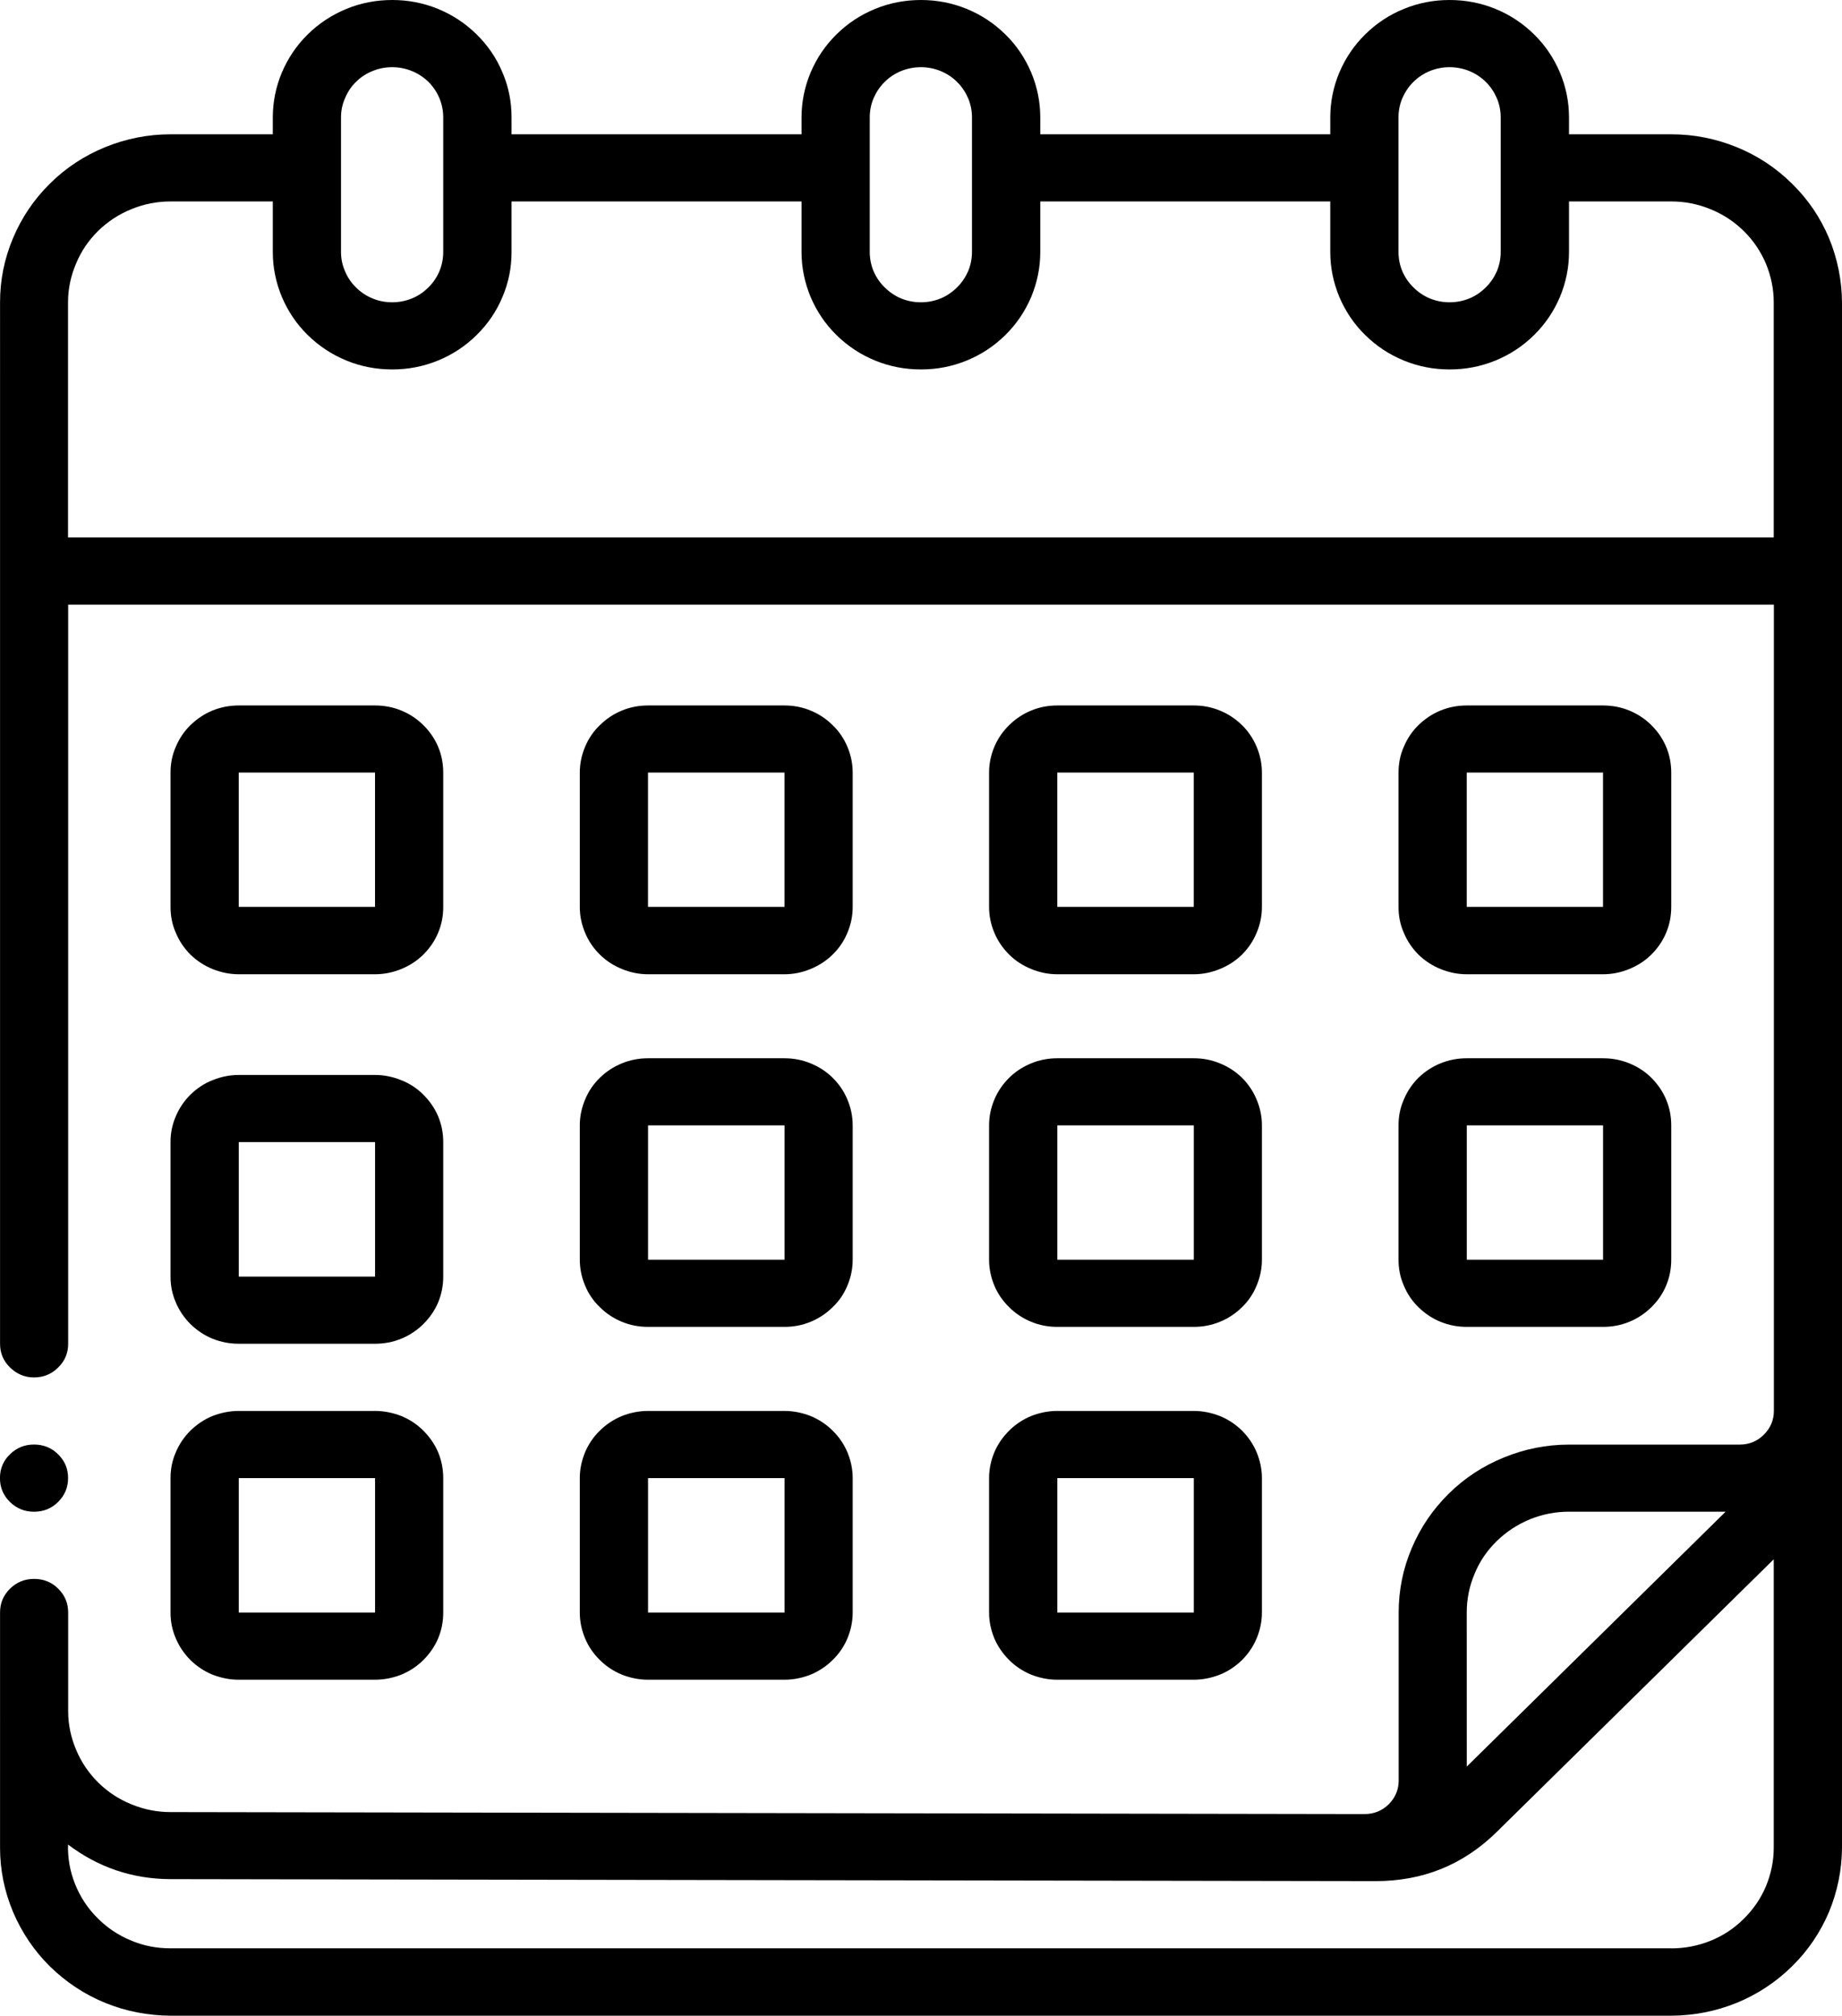 <?xml version="1.0" encoding="UTF-8" standalone="no"?>
<svg
   width="53"
   zoomAndPan="magnify"
   viewBox="0 0 39.75 43.496"
   height="57.995"
   preserveAspectRatio="xMidYMid"
   version="1.0"
   id="svg2352"
   sodipodi:docname="4.svg"
   xmlns:inkscape="http://www.inkscape.org/namespaces/inkscape"
   xmlns:sodipodi="http://sodipodi.sourceforge.net/DTD/sodipodi-0.dtd"
   xmlns="http://www.w3.org/2000/svg"
   xmlns:svg="http://www.w3.org/2000/svg">
  <sodipodi:namedview
     id="namedview2352"
     pagecolor="#505050"
     bordercolor="#eeeeee"
     borderopacity="1"
     inkscape:showpageshadow="0"
     inkscape:pageopacity="0"
     inkscape:pagecheckerboard="0"
     inkscape:deskcolor="#d1d1d1" />
  <defs
     id="defs22">
    <clipPath
       id="81149f082e">
      <path
         d="m 165.418,189.129 h 39.75 v 43.5 h -39.75 z m 0,0"
         clip-rule="nonzero"
         id="path11" />
    </clipPath>
    <clipPath
       id="83d2c48191">
      <path
         d="M 165.418,220 H 167 v 2 h -1.582 z m 0,0"
         clip-rule="nonzero"
         id="path12" />
    </clipPath>
  </defs>
  <g
     id="g2353"
     transform="translate(-165.418,-189.129)">
    <path
       fill="#000000"
       d="m 170.57,210.152 h 2.941 c 0.195,0 0.387,-0.039 0.566,-0.113 0.18,-0.074 0.34,-0.176 0.477,-0.312 0.137,-0.137 0.246,-0.293 0.32,-0.473 0.074,-0.176 0.109,-0.359 0.109,-0.555 v -2.898 c 0,-0.191 -0.035,-0.379 -0.109,-0.555 -0.074,-0.176 -0.184,-0.336 -0.32,-0.469 -0.137,-0.137 -0.297,-0.242 -0.477,-0.316 -0.18,-0.074 -0.371,-0.109 -0.566,-0.109 h -2.941 c -0.195,0 -0.383,0.035 -0.566,0.109 -0.18,0.074 -0.336,0.18 -0.477,0.316 -0.137,0.133 -0.242,0.293 -0.316,0.469 -0.078,0.176 -0.113,0.363 -0.113,0.555 v 2.898 c 0,0.195 0.035,0.379 0.113,0.555 0.074,0.18 0.18,0.336 0.316,0.473 0.141,0.137 0.297,0.238 0.477,0.312 0.184,0.074 0.371,0.113 0.566,0.113 z m 0,-4.352 h 2.941 v 2.898 h -2.941 z m 0,0"
       fill-opacity="1"
       fill-rule="nonzero"
       id="path39" />
    <path
       fill="#000000"
       d="m 179.402,210.152 h 2.945 c 0.195,0 0.383,-0.039 0.562,-0.113 0.18,-0.074 0.34,-0.176 0.477,-0.312 0.141,-0.137 0.246,-0.293 0.32,-0.473 0.074,-0.176 0.113,-0.359 0.113,-0.555 v -2.898 c 0,-0.191 -0.039,-0.379 -0.113,-0.555 -0.074,-0.176 -0.18,-0.336 -0.32,-0.469 -0.137,-0.137 -0.297,-0.242 -0.477,-0.316 -0.18,-0.074 -0.367,-0.109 -0.562,-0.109 h -2.945 c -0.195,0 -0.383,0.035 -0.562,0.109 -0.18,0.074 -0.34,0.18 -0.477,0.316 -0.141,0.133 -0.246,0.293 -0.32,0.469 -0.074,0.176 -0.113,0.363 -0.113,0.555 v 2.898 c 0,0.195 0.039,0.379 0.113,0.555 0.074,0.18 0.18,0.336 0.32,0.473 0.137,0.137 0.297,0.238 0.477,0.312 0.18,0.074 0.367,0.113 0.562,0.113 z m 0,-4.352 h 2.945 v 2.898 h -2.945 z m 0,0"
       fill-opacity="1"
       fill-rule="nonzero"
       id="path40" />
    <path
       fill="#000000"
       d="m 188.234,210.152 h 2.945 c 0.195,0 0.383,-0.039 0.562,-0.113 0.184,-0.074 0.34,-0.176 0.48,-0.312 0.137,-0.137 0.242,-0.293 0.316,-0.473 0.074,-0.176 0.113,-0.359 0.113,-0.555 v -2.898 c 0,-0.191 -0.039,-0.379 -0.113,-0.555 -0.074,-0.176 -0.18,-0.336 -0.316,-0.469 -0.141,-0.137 -0.297,-0.242 -0.48,-0.316 -0.18,-0.074 -0.367,-0.109 -0.562,-0.109 h -2.945 c -0.195,0 -0.383,0.035 -0.562,0.109 -0.18,0.074 -0.34,0.18 -0.477,0.316 -0.137,0.133 -0.246,0.293 -0.32,0.469 -0.074,0.176 -0.113,0.363 -0.113,0.555 v 2.898 c 0,0.195 0.039,0.379 0.113,0.555 0.074,0.18 0.184,0.336 0.32,0.473 0.137,0.137 0.297,0.238 0.477,0.312 0.18,0.074 0.367,0.113 0.562,0.113 z m 0,-4.352 h 2.945 v 2.898 h -2.945 z m 0,0"
       fill-opacity="1"
       fill-rule="nonzero"
       id="path41" />
    <path
       fill="#000000"
       d="m 197.07,210.152 h 2.941 c 0.195,0 0.387,-0.039 0.566,-0.113 0.18,-0.074 0.34,-0.176 0.477,-0.312 0.137,-0.137 0.246,-0.293 0.32,-0.473 0.074,-0.176 0.109,-0.359 0.109,-0.555 v -2.898 c 0,-0.191 -0.035,-0.379 -0.109,-0.555 -0.074,-0.176 -0.184,-0.336 -0.32,-0.469 -0.137,-0.137 -0.297,-0.242 -0.477,-0.316 -0.18,-0.074 -0.371,-0.109 -0.566,-0.109 h -2.941 c -0.195,0 -0.383,0.035 -0.566,0.109 -0.18,0.074 -0.336,0.18 -0.477,0.316 -0.137,0.133 -0.242,0.293 -0.316,0.469 -0.078,0.176 -0.113,0.363 -0.113,0.555 v 2.898 c 0,0.195 0.035,0.379 0.113,0.555 0.074,0.18 0.18,0.336 0.316,0.473 0.141,0.137 0.297,0.238 0.477,0.312 0.184,0.074 0.371,0.113 0.566,0.113 z m 0,-4.352 h 2.941 v 2.898 h -2.941 z m 0,0"
       fill-opacity="1"
       fill-rule="nonzero"
       id="path42" />
    <path
       fill="#000000"
       d="m 169.098,216.676 c 0,0.191 0.035,0.375 0.113,0.555 0.074,0.176 0.18,0.332 0.316,0.469 0.141,0.137 0.297,0.242 0.477,0.316 0.184,0.074 0.371,0.109 0.566,0.109 h 2.941 c 0.195,0 0.387,-0.035 0.566,-0.109 0.18,-0.074 0.34,-0.18 0.477,-0.316 0.137,-0.137 0.246,-0.293 0.32,-0.469 0.074,-0.18 0.109,-0.363 0.109,-0.555 v -2.902 c 0,-0.191 -0.035,-0.375 -0.109,-0.555 -0.074,-0.176 -0.184,-0.332 -0.32,-0.469 -0.137,-0.137 -0.297,-0.242 -0.477,-0.312 -0.18,-0.074 -0.371,-0.113 -0.566,-0.113 h -2.941 c -0.195,0 -0.383,0.039 -0.566,0.113 -0.18,0.07 -0.336,0.176 -0.477,0.312 -0.137,0.137 -0.242,0.293 -0.316,0.469 -0.078,0.18 -0.113,0.363 -0.113,0.555 z m 1.473,-2.902 h 2.941 v 2.902 h -2.941 z m 0,0"
       fill-opacity="1"
       fill-rule="nonzero"
       id="path43" />
    <path
       fill="#000000"
       d="m 177.93,216.312 c 0,0.191 0.039,0.379 0.113,0.555 0.074,0.18 0.18,0.336 0.32,0.469 0.137,0.137 0.297,0.242 0.477,0.316 0.18,0.074 0.367,0.109 0.562,0.109 h 2.945 c 0.195,0 0.383,-0.035 0.562,-0.109 0.18,-0.074 0.34,-0.18 0.477,-0.316 0.141,-0.133 0.246,-0.289 0.32,-0.469 0.074,-0.176 0.113,-0.363 0.113,-0.555 v -2.898 c 0,-0.195 -0.039,-0.379 -0.113,-0.555 -0.074,-0.18 -0.18,-0.336 -0.32,-0.473 -0.137,-0.137 -0.297,-0.238 -0.477,-0.312 -0.18,-0.074 -0.367,-0.109 -0.562,-0.109 h -2.945 c -0.195,0 -0.383,0.035 -0.562,0.109 -0.18,0.074 -0.34,0.176 -0.477,0.312 -0.141,0.137 -0.246,0.293 -0.32,0.473 -0.074,0.176 -0.113,0.359 -0.113,0.555 z m 1.473,-2.898 h 2.945 v 2.898 h -2.945 z m 0,0"
       fill-opacity="1"
       fill-rule="nonzero"
       id="path44" />
    <path
       fill="#000000"
       d="m 186.762,216.312 c 0,0.191 0.039,0.379 0.113,0.555 0.074,0.18 0.184,0.336 0.32,0.469 0.137,0.137 0.297,0.242 0.477,0.316 0.18,0.074 0.367,0.109 0.562,0.109 h 2.945 c 0.195,0 0.383,-0.035 0.562,-0.109 0.184,-0.074 0.34,-0.18 0.48,-0.316 0.137,-0.133 0.242,-0.289 0.316,-0.469 0.074,-0.176 0.113,-0.363 0.113,-0.555 v -2.898 c 0,-0.195 -0.039,-0.379 -0.113,-0.555 -0.074,-0.18 -0.18,-0.336 -0.316,-0.473 -0.141,-0.137 -0.297,-0.238 -0.48,-0.312 -0.18,-0.074 -0.367,-0.109 -0.562,-0.109 h -2.945 c -0.195,0 -0.383,0.035 -0.562,0.109 -0.18,0.074 -0.34,0.176 -0.477,0.312 -0.137,0.137 -0.246,0.293 -0.32,0.473 -0.074,0.176 -0.113,0.359 -0.113,0.555 z m 1.473,-2.898 h 2.945 v 2.898 h -2.945 z m 0,0"
       fill-opacity="1"
       fill-rule="nonzero"
       id="path45" />
    <path
       fill="#000000"
       d="m 195.598,216.312 c 0,0.191 0.035,0.379 0.113,0.555 0.074,0.18 0.18,0.336 0.316,0.469 0.141,0.137 0.297,0.242 0.477,0.316 0.184,0.074 0.371,0.109 0.566,0.109 h 2.941 c 0.195,0 0.387,-0.035 0.566,-0.109 0.18,-0.074 0.34,-0.18 0.477,-0.316 0.137,-0.133 0.246,-0.289 0.32,-0.469 0.074,-0.176 0.109,-0.363 0.109,-0.555 v -2.898 c 0,-0.195 -0.035,-0.379 -0.109,-0.555 -0.074,-0.18 -0.184,-0.336 -0.32,-0.473 -0.137,-0.137 -0.297,-0.238 -0.477,-0.312 -0.18,-0.074 -0.371,-0.109 -0.566,-0.109 h -2.941 c -0.195,0 -0.383,0.035 -0.566,0.109 -0.18,0.074 -0.336,0.176 -0.477,0.312 -0.137,0.137 -0.242,0.293 -0.316,0.473 -0.078,0.176 -0.113,0.359 -0.113,0.555 z m 1.473,-2.898 h 2.941 v 2.898 h -2.941 z m 0,0"
       fill-opacity="1"
       fill-rule="nonzero"
       id="path46" />
    <path
       fill="#000000"
       d="m 169.098,223.926 c 0,0.191 0.035,0.375 0.113,0.555 0.074,0.176 0.18,0.332 0.316,0.469 0.141,0.137 0.297,0.242 0.477,0.316 0.184,0.07 0.371,0.109 0.566,0.109 h 2.941 c 0.195,0 0.387,-0.039 0.566,-0.109 0.18,-0.074 0.34,-0.18 0.477,-0.316 0.137,-0.137 0.246,-0.293 0.32,-0.469 0.074,-0.18 0.109,-0.363 0.109,-0.555 v -2.902 c 0,-0.191 -0.035,-0.375 -0.109,-0.555 -0.074,-0.176 -0.184,-0.332 -0.32,-0.469 -0.137,-0.137 -0.297,-0.242 -0.477,-0.316 -0.18,-0.07 -0.371,-0.109 -0.566,-0.109 h -2.941 c -0.195,0 -0.383,0.039 -0.566,0.109 -0.18,0.074 -0.336,0.18 -0.477,0.316 -0.137,0.137 -0.242,0.293 -0.316,0.469 -0.078,0.18 -0.113,0.363 -0.113,0.555 z m 1.473,-2.902 h 2.941 v 2.902 h -2.941 z m 0,0"
       fill-opacity="1"
       fill-rule="nonzero"
       id="path47" />
    <path
       fill="#000000"
       d="m 177.93,223.926 c 0,0.191 0.039,0.375 0.113,0.555 0.074,0.176 0.18,0.332 0.32,0.469 0.137,0.137 0.297,0.242 0.477,0.316 0.18,0.07 0.367,0.109 0.562,0.109 h 2.945 c 0.195,0 0.383,-0.039 0.562,-0.109 0.18,-0.074 0.34,-0.18 0.477,-0.316 0.141,-0.137 0.246,-0.293 0.32,-0.469 0.074,-0.18 0.113,-0.363 0.113,-0.555 v -2.902 c 0,-0.191 -0.039,-0.375 -0.113,-0.555 -0.074,-0.176 -0.18,-0.332 -0.32,-0.469 -0.137,-0.137 -0.297,-0.242 -0.477,-0.316 -0.18,-0.07 -0.367,-0.109 -0.562,-0.109 h -2.945 c -0.195,0 -0.383,0.039 -0.562,0.109 -0.18,0.074 -0.34,0.18 -0.477,0.316 -0.141,0.137 -0.246,0.293 -0.32,0.469 -0.074,0.18 -0.113,0.363 -0.113,0.555 z m 1.473,-2.902 h 2.945 v 2.902 h -2.945 z m 0,0"
       fill-opacity="1"
       fill-rule="nonzero"
       id="path48" />
    <path
       fill="#000000"
       d="m 186.762,223.926 c 0,0.191 0.039,0.375 0.113,0.555 0.074,0.176 0.184,0.332 0.32,0.469 0.137,0.137 0.297,0.242 0.477,0.316 0.18,0.07 0.367,0.109 0.562,0.109 h 2.945 c 0.195,0 0.383,-0.039 0.562,-0.109 0.184,-0.074 0.34,-0.18 0.48,-0.316 0.137,-0.137 0.242,-0.293 0.316,-0.469 0.074,-0.18 0.113,-0.363 0.113,-0.555 v -2.902 c 0,-0.191 -0.039,-0.375 -0.113,-0.555 -0.074,-0.176 -0.18,-0.332 -0.316,-0.469 -0.141,-0.137 -0.297,-0.242 -0.48,-0.316 -0.18,-0.07 -0.367,-0.109 -0.562,-0.109 h -2.945 c -0.195,0 -0.383,0.039 -0.562,0.109 -0.18,0.074 -0.34,0.18 -0.477,0.316 -0.137,0.137 -0.246,0.293 -0.32,0.469 -0.074,0.18 -0.113,0.363 -0.113,0.555 z m 1.473,-2.902 h 2.945 v 2.902 h -2.945 z m 0,0"
       fill-opacity="1"
       fill-rule="nonzero"
       id="path49" />
    <g
       clip-path="url(#81149f082e)"
       id="g50">
      <path
         fill="#000000"
         d="m 201.484,192.027 h -2.207 v -0.363 c 0,-0.336 -0.066,-0.66 -0.195,-0.969 -0.133,-0.312 -0.316,-0.586 -0.559,-0.824 -0.242,-0.238 -0.52,-0.422 -0.836,-0.551 -0.316,-0.129 -0.645,-0.191 -0.988,-0.191 -0.34,0 -0.668,0.062 -0.984,0.191 -0.316,0.129 -0.594,0.312 -0.836,0.551 -0.242,0.238 -0.426,0.512 -0.559,0.824 -0.129,0.309 -0.195,0.633 -0.195,0.969 v 0.363 h -6.258 v -0.363 c 0,-0.336 -0.066,-0.66 -0.195,-0.969 -0.133,-0.312 -0.316,-0.586 -0.559,-0.824 -0.242,-0.238 -0.52,-0.422 -0.836,-0.551 -0.316,-0.129 -0.645,-0.191 -0.984,-0.191 -0.344,0 -0.672,0.062 -0.988,0.191 -0.316,0.129 -0.594,0.312 -0.836,0.551 -0.242,0.238 -0.426,0.512 -0.559,0.824 -0.129,0.309 -0.195,0.633 -0.195,0.969 v 0.363 h -6.258 v -0.363 c 0,-0.336 -0.062,-0.66 -0.195,-0.969 -0.129,-0.312 -0.316,-0.586 -0.559,-0.824 -0.242,-0.238 -0.52,-0.422 -0.836,-0.551 -0.316,-0.129 -0.645,-0.191 -0.984,-0.191 -0.344,0 -0.672,0.062 -0.988,0.191 -0.312,0.129 -0.594,0.312 -0.836,0.551 -0.242,0.238 -0.426,0.512 -0.559,0.824 -0.129,0.309 -0.195,0.633 -0.195,0.969 v 0.363 h -2.207 c -0.488,0 -0.957,0.094 -1.41,0.277 -0.449,0.184 -0.848,0.445 -1.191,0.785 -0.344,0.34 -0.609,0.73 -0.797,1.176 -0.188,0.445 -0.281,0.906 -0.281,1.387 V 218.125 c 0,0.199 0.07,0.371 0.215,0.512 0.145,0.141 0.316,0.215 0.52,0.215 0.203,0 0.379,-0.074 0.52,-0.215 0.145,-0.141 0.215,-0.312 0.215,-0.512 v -15.949 h 36.809 v 17.398 c 0,0.199 -0.074,0.371 -0.215,0.512 -0.145,0.145 -0.32,0.215 -0.523,0.215 h -3.68 c -0.488,0 -0.957,0.094 -1.406,0.277 -0.453,0.184 -0.852,0.445 -1.195,0.785 -0.344,0.34 -0.609,0.73 -0.797,1.176 -0.188,0.441 -0.281,0.906 -0.281,1.387 v 3.625 c 0,0.199 -0.074,0.371 -0.215,0.512 -0.145,0.141 -0.32,0.211 -0.523,0.211 l -25.762,-0.043 c -0.293,0 -0.574,-0.055 -0.848,-0.168 -0.27,-0.109 -0.508,-0.266 -0.715,-0.469 -0.207,-0.207 -0.367,-0.441 -0.477,-0.707 -0.113,-0.266 -0.172,-0.543 -0.172,-0.832 v -2.129 c 0,-0.203 -0.07,-0.371 -0.215,-0.516 -0.141,-0.141 -0.316,-0.211 -0.52,-0.211 -0.203,0 -0.375,0.07 -0.52,0.211 -0.145,0.145 -0.215,0.312 -0.215,0.516 V 229 c 0,0.48 0.094,0.941 0.281,1.387 0.188,0.441 0.453,0.836 0.797,1.176 0.344,0.336 0.742,0.602 1.191,0.785 0.453,0.184 0.922,0.273 1.41,0.277 h 32.387 c 0.488,-0.004 0.957,-0.094 1.41,-0.277 0.449,-0.184 0.848,-0.449 1.191,-0.785 0.348,-0.34 0.613,-0.734 0.801,-1.176 0.184,-0.445 0.277,-0.906 0.281,-1.387 v -33.348 c -0.004,-0.48 -0.098,-0.941 -0.281,-1.387 -0.188,-0.445 -0.453,-0.836 -0.801,-1.176 -0.344,-0.34 -0.742,-0.602 -1.191,-0.785 -0.453,-0.184 -0.922,-0.277 -1.41,-0.277 z m -5.887,-0.363 c 0,-0.145 0.027,-0.281 0.082,-0.414 0.059,-0.133 0.137,-0.254 0.242,-0.355 0.102,-0.102 0.223,-0.18 0.355,-0.234 0.137,-0.055 0.277,-0.082 0.422,-0.082 0.148,0 0.289,0.027 0.426,0.082 0.133,0.055 0.254,0.133 0.355,0.234 0.105,0.102 0.184,0.223 0.242,0.355 0.055,0.133 0.082,0.27 0.082,0.414 v 2.902 c 0,0.141 -0.027,0.281 -0.082,0.414 -0.059,0.133 -0.137,0.25 -0.242,0.352 -0.102,0.102 -0.223,0.184 -0.355,0.238 -0.137,0.055 -0.277,0.082 -0.426,0.082 -0.145,0 -0.285,-0.027 -0.422,-0.082 -0.133,-0.055 -0.254,-0.137 -0.355,-0.238 -0.105,-0.102 -0.184,-0.219 -0.242,-0.352 -0.055,-0.133 -0.082,-0.273 -0.082,-0.414 z m -11.41,0 c 0,-0.145 0.027,-0.281 0.082,-0.414 0.059,-0.133 0.137,-0.254 0.242,-0.355 0.102,-0.102 0.223,-0.18 0.355,-0.234 0.137,-0.055 0.277,-0.082 0.426,-0.082 0.145,0 0.285,0.027 0.422,0.082 0.133,0.055 0.254,0.133 0.355,0.234 0.105,0.102 0.184,0.223 0.242,0.355 0.055,0.133 0.082,0.27 0.082,0.414 v 2.902 c 0,0.141 -0.027,0.281 -0.082,0.414 -0.059,0.133 -0.137,0.25 -0.242,0.352 -0.102,0.102 -0.223,0.184 -0.355,0.238 -0.137,0.055 -0.277,0.082 -0.422,0.082 -0.148,0 -0.289,-0.027 -0.426,-0.082 -0.133,-0.055 -0.254,-0.137 -0.355,-0.238 -0.105,-0.102 -0.184,-0.219 -0.242,-0.352 -0.055,-0.133 -0.082,-0.273 -0.082,-0.414 z m -11.41,0 c 0,-0.145 0.027,-0.281 0.086,-0.414 0.055,-0.133 0.133,-0.254 0.238,-0.355 0.102,-0.102 0.223,-0.18 0.359,-0.234 0.133,-0.055 0.273,-0.082 0.422,-0.082 0.145,0 0.285,0.027 0.422,0.082 0.137,0.055 0.254,0.133 0.359,0.234 0.102,0.102 0.184,0.223 0.238,0.355 0.055,0.133 0.082,0.27 0.082,0.414 v 2.902 c 0,0.141 -0.027,0.281 -0.082,0.414 -0.055,0.133 -0.137,0.25 -0.238,0.352 -0.105,0.102 -0.223,0.184 -0.359,0.238 -0.137,0.055 -0.277,0.082 -0.422,0.082 -0.148,0 -0.289,-0.027 -0.422,-0.082 -0.137,-0.055 -0.258,-0.137 -0.359,-0.238 -0.105,-0.102 -0.184,-0.219 -0.238,-0.352 -0.059,-0.133 -0.086,-0.273 -0.086,-0.414 z m -5.891,9.062 v -5.074 c 0,-0.289 0.059,-0.566 0.172,-0.832 0.109,-0.266 0.27,-0.504 0.477,-0.707 0.207,-0.203 0.445,-0.359 0.715,-0.469 0.273,-0.113 0.555,-0.168 0.848,-0.168 h 2.207 v 1.09 c 0,0.336 0.066,0.656 0.195,0.969 0.133,0.312 0.316,0.586 0.559,0.824 0.242,0.238 0.523,0.422 0.836,0.551 0.316,0.129 0.645,0.191 0.988,0.191 0.34,0 0.668,-0.062 0.984,-0.191 0.316,-0.129 0.594,-0.312 0.836,-0.551 0.242,-0.238 0.43,-0.512 0.559,-0.824 0.133,-0.312 0.195,-0.633 0.195,-0.969 v -1.09 h 6.258 v 1.09 c 0,0.336 0.066,0.656 0.195,0.969 0.133,0.312 0.316,0.586 0.559,0.824 0.242,0.238 0.52,0.422 0.836,0.551 0.316,0.129 0.645,0.191 0.988,0.191 0.34,0 0.668,-0.062 0.984,-0.191 0.316,-0.129 0.594,-0.312 0.836,-0.551 0.242,-0.238 0.426,-0.512 0.559,-0.824 0.129,-0.312 0.195,-0.633 0.195,-0.969 v -1.09 h 6.258 v 1.09 c 0,0.336 0.066,0.656 0.195,0.969 0.133,0.312 0.316,0.586 0.559,0.824 0.242,0.238 0.52,0.422 0.836,0.551 0.316,0.129 0.645,0.191 0.984,0.191 0.344,0 0.672,-0.062 0.988,-0.191 0.316,-0.129 0.594,-0.312 0.836,-0.551 0.242,-0.238 0.426,-0.512 0.559,-0.824 0.129,-0.312 0.195,-0.633 0.195,-0.969 v -1.09 h 2.207 c 0.293,0 0.574,0.055 0.848,0.168 0.27,0.109 0.508,0.266 0.715,0.469 0.207,0.203 0.367,0.441 0.48,0.707 0.109,0.266 0.168,0.543 0.168,0.832 v 5.074 z m 30.184,23.199 c 0,-0.289 0.055,-0.566 0.168,-0.832 0.109,-0.27 0.27,-0.504 0.477,-0.707 0.207,-0.203 0.445,-0.359 0.719,-0.473 0.27,-0.109 0.551,-0.164 0.844,-0.164 h 3.379 l -5.586,5.5 z m 4.414,7.246 h -32.387 c -0.301,0 -0.586,-0.055 -0.859,-0.172 -0.273,-0.113 -0.516,-0.277 -0.723,-0.488 -0.211,-0.211 -0.367,-0.453 -0.477,-0.727 -0.109,-0.273 -0.16,-0.555 -0.152,-0.852 0.652,0.492 1.387,0.742 2.203,0.746 l 26.016,0.043 c 1.02,0 1.891,-0.352 2.613,-1.062 l 5.977,-5.883 V 229 c 0,0.289 -0.059,0.566 -0.168,0.832 -0.113,0.266 -0.273,0.5 -0.48,0.703 -0.207,0.207 -0.445,0.363 -0.715,0.473 -0.273,0.109 -0.555,0.164 -0.848,0.164 z m 0,0"
         fill-opacity="1"
         fill-rule="nonzero"
         id="path50" />
    </g>
    <g
       clip-path="url(#83d2c48191)"
       id="g51">
      <path
         fill="#000000"
         d="m 166.887,221.023 c 0,0.203 -0.07,0.371 -0.215,0.516 -0.141,0.141 -0.316,0.211 -0.52,0.211 -0.203,0 -0.375,-0.07 -0.52,-0.211 -0.145,-0.145 -0.215,-0.312 -0.215,-0.516 0,-0.199 0.07,-0.371 0.215,-0.512 0.145,-0.141 0.316,-0.211 0.52,-0.211 0.203,0 0.379,0.07 0.52,0.211 0.145,0.141 0.215,0.312 0.215,0.512 z m 0,0"
         fill-opacity="1"
         fill-rule="nonzero"
         id="path51" />
    </g>
  </g>
</svg>
